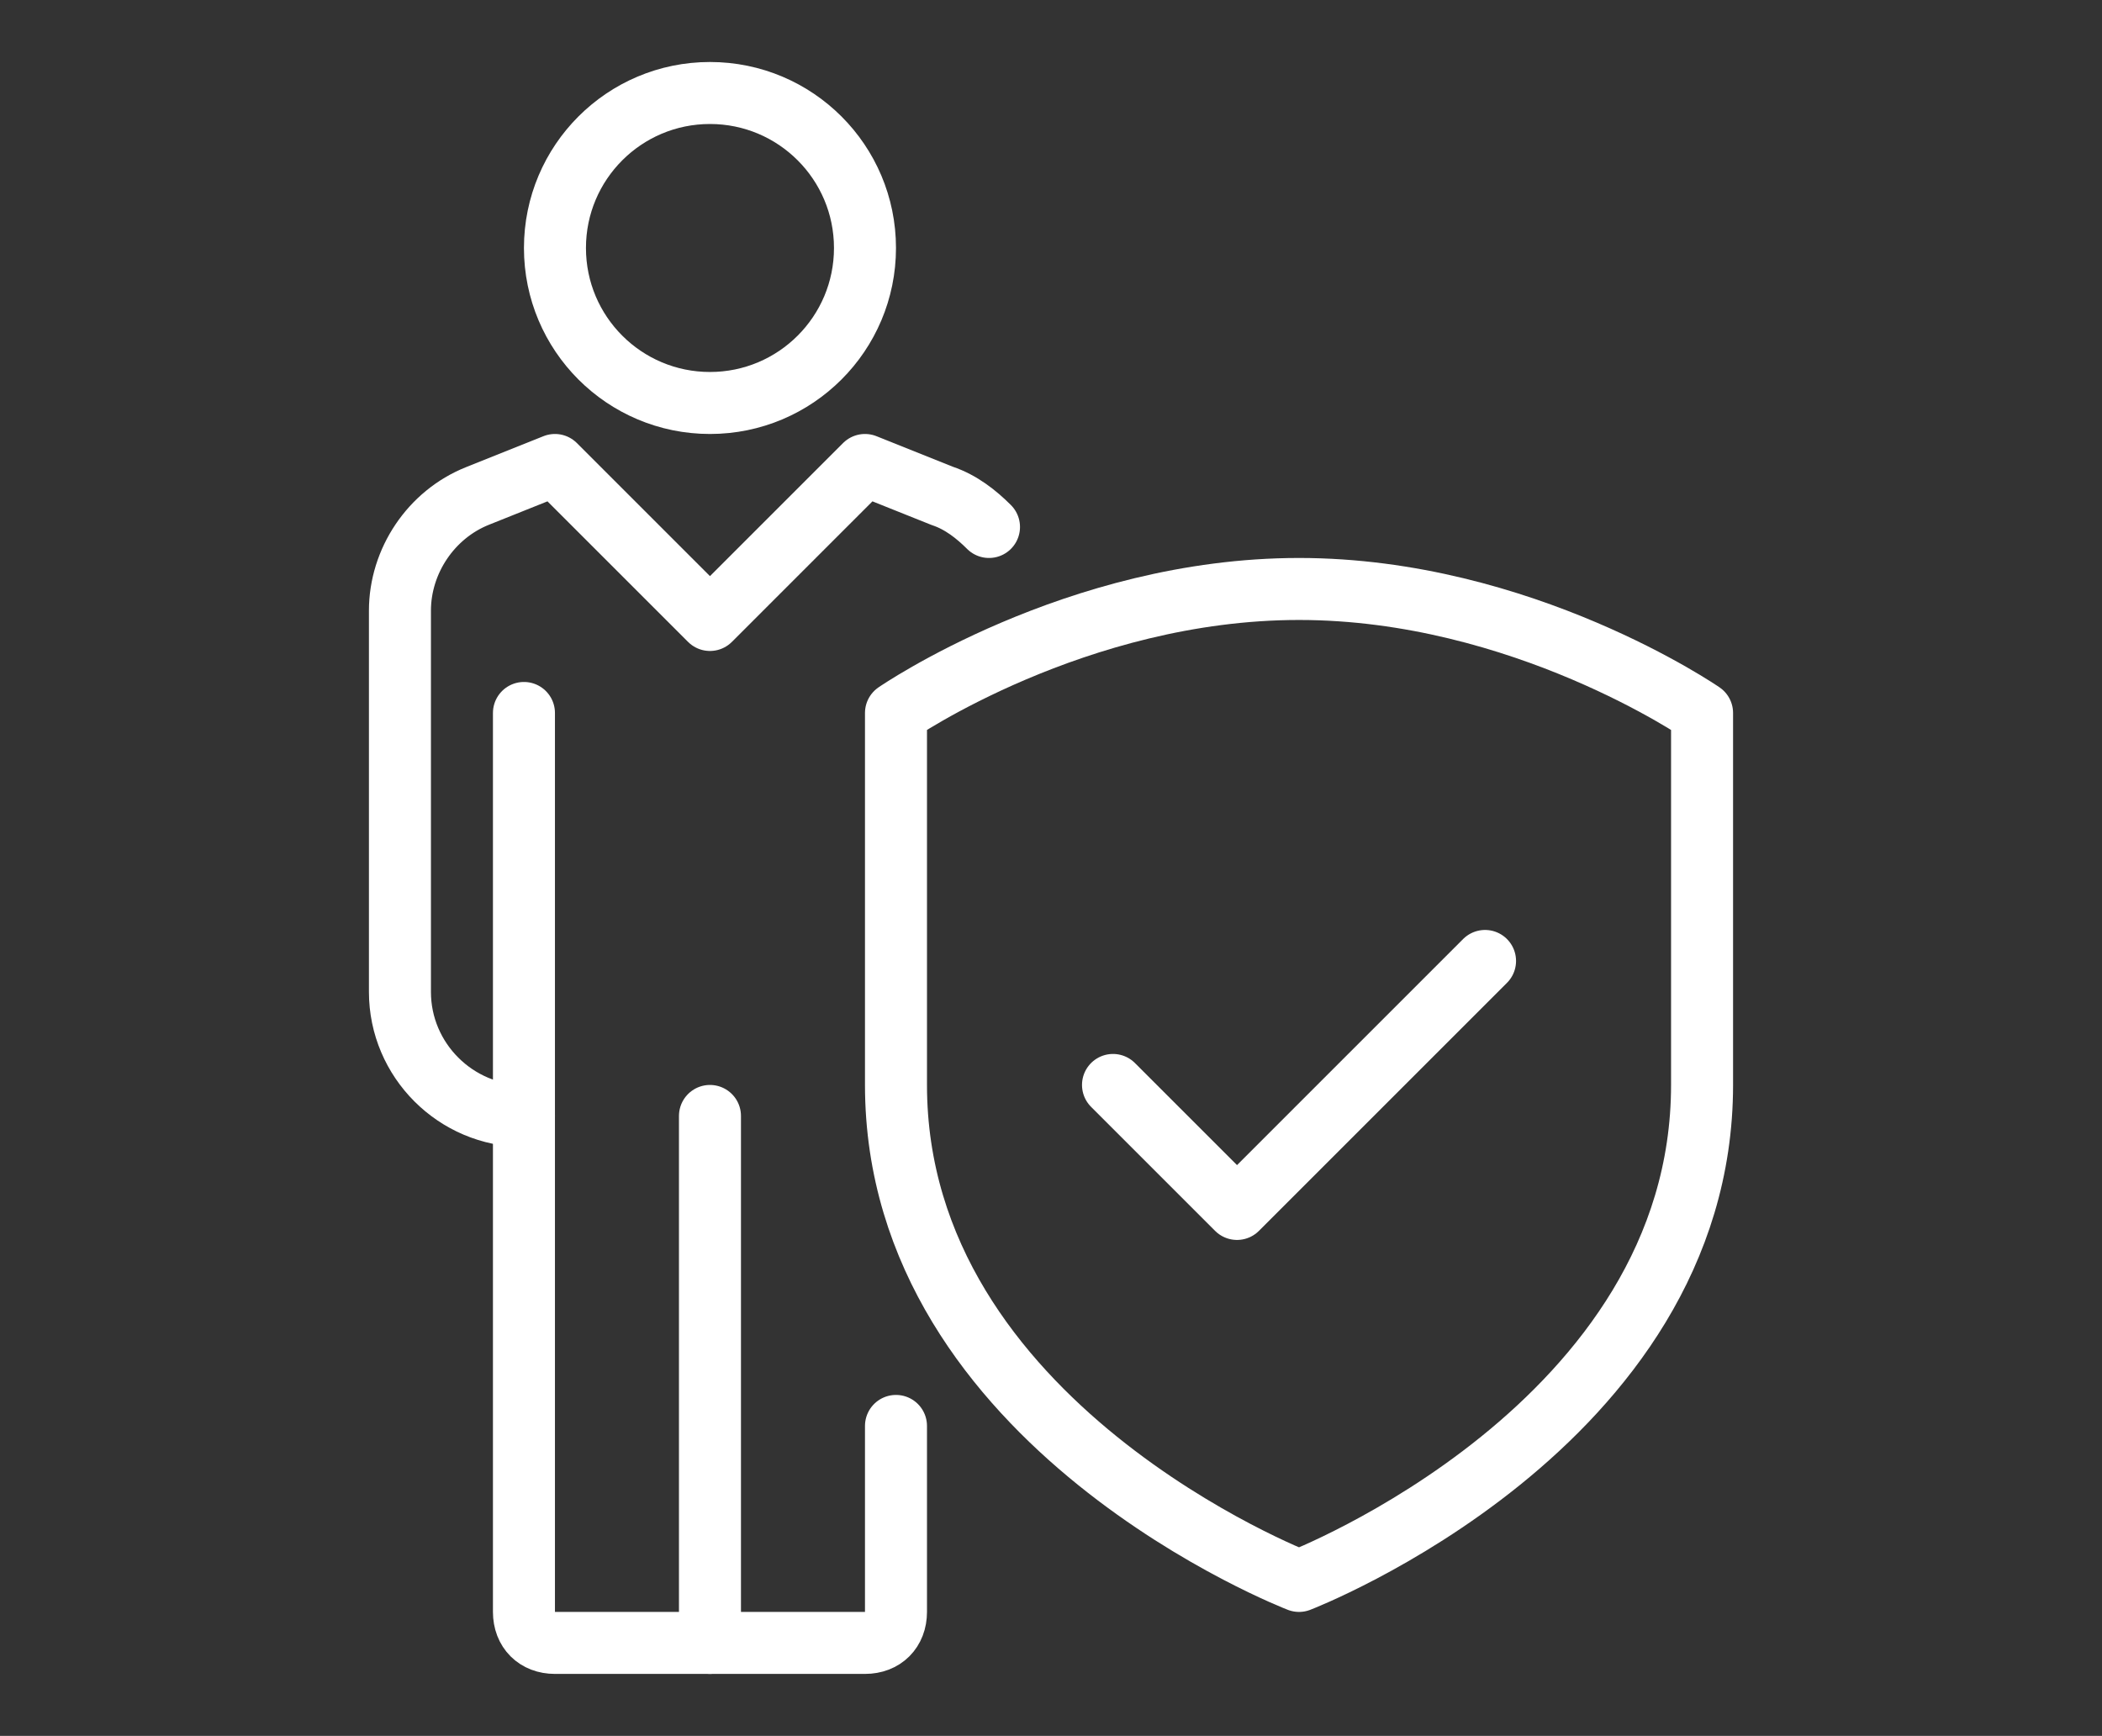 <?xml version="1.0" encoding="utf-8"?>
<!-- Generator: Adobe Illustrator 25.2.1, SVG Export Plug-In . SVG Version: 6.00 Build 0)  -->
<svg version="1.1" id="Laag_1" xmlns="http://www.w3.org/2000/svg" xmlns:xlink="http://www.w3.org/1999/xlink" x="0px" y="0px"
	 viewBox="0 0 67.8 56" style="enable-background:new 0 0 67.8 56;" xml:space="preserve">
<rect x="0" y="0" width="67.8" height="56" fill="#333333" stroke="none"/>
<style type="text/css">
	.st0{fill:none;stroke:#FFF;stroke-width:2;stroke-linejoin:round;}
	.st1{fill:none;stroke:#FFF;stroke-width:2;stroke-linecap:round;stroke-linejoin:round;}
</style>
<g>
	<circle class="st0" cx="22.9" cy="8" r="5"/>
	<path class="st1" d="M28.9,46v6c0,0.6-0.4,1-1,1h-10c-0.6,0-1-0.4-1-1V23"/>
	<line class="st1" x1="22.9" y1="36" x2="22.9" y2="53"/>
	<path class="st0" d="M41.9,51c0,0-13-5-13-16V23c0,0,5.8-4,13-4c7.2,0,13,4,13,4v12C54.9,46,41.9,51,41.9,51z"/>
	<polyline class="st1" points="47.9,31 43.9,35 39.9,39 35.9,35 	"/>
	<path class="st1" d="M31.9,17c-0.4-0.4-0.9-0.8-1.5-1l-2.5-1l-5,5l-5-5l-2.5,1c-1.5,0.6-2.5,2.1-2.5,3.7V32c0,2.2,1.8,4,4,4"/>
</g>
</svg>
